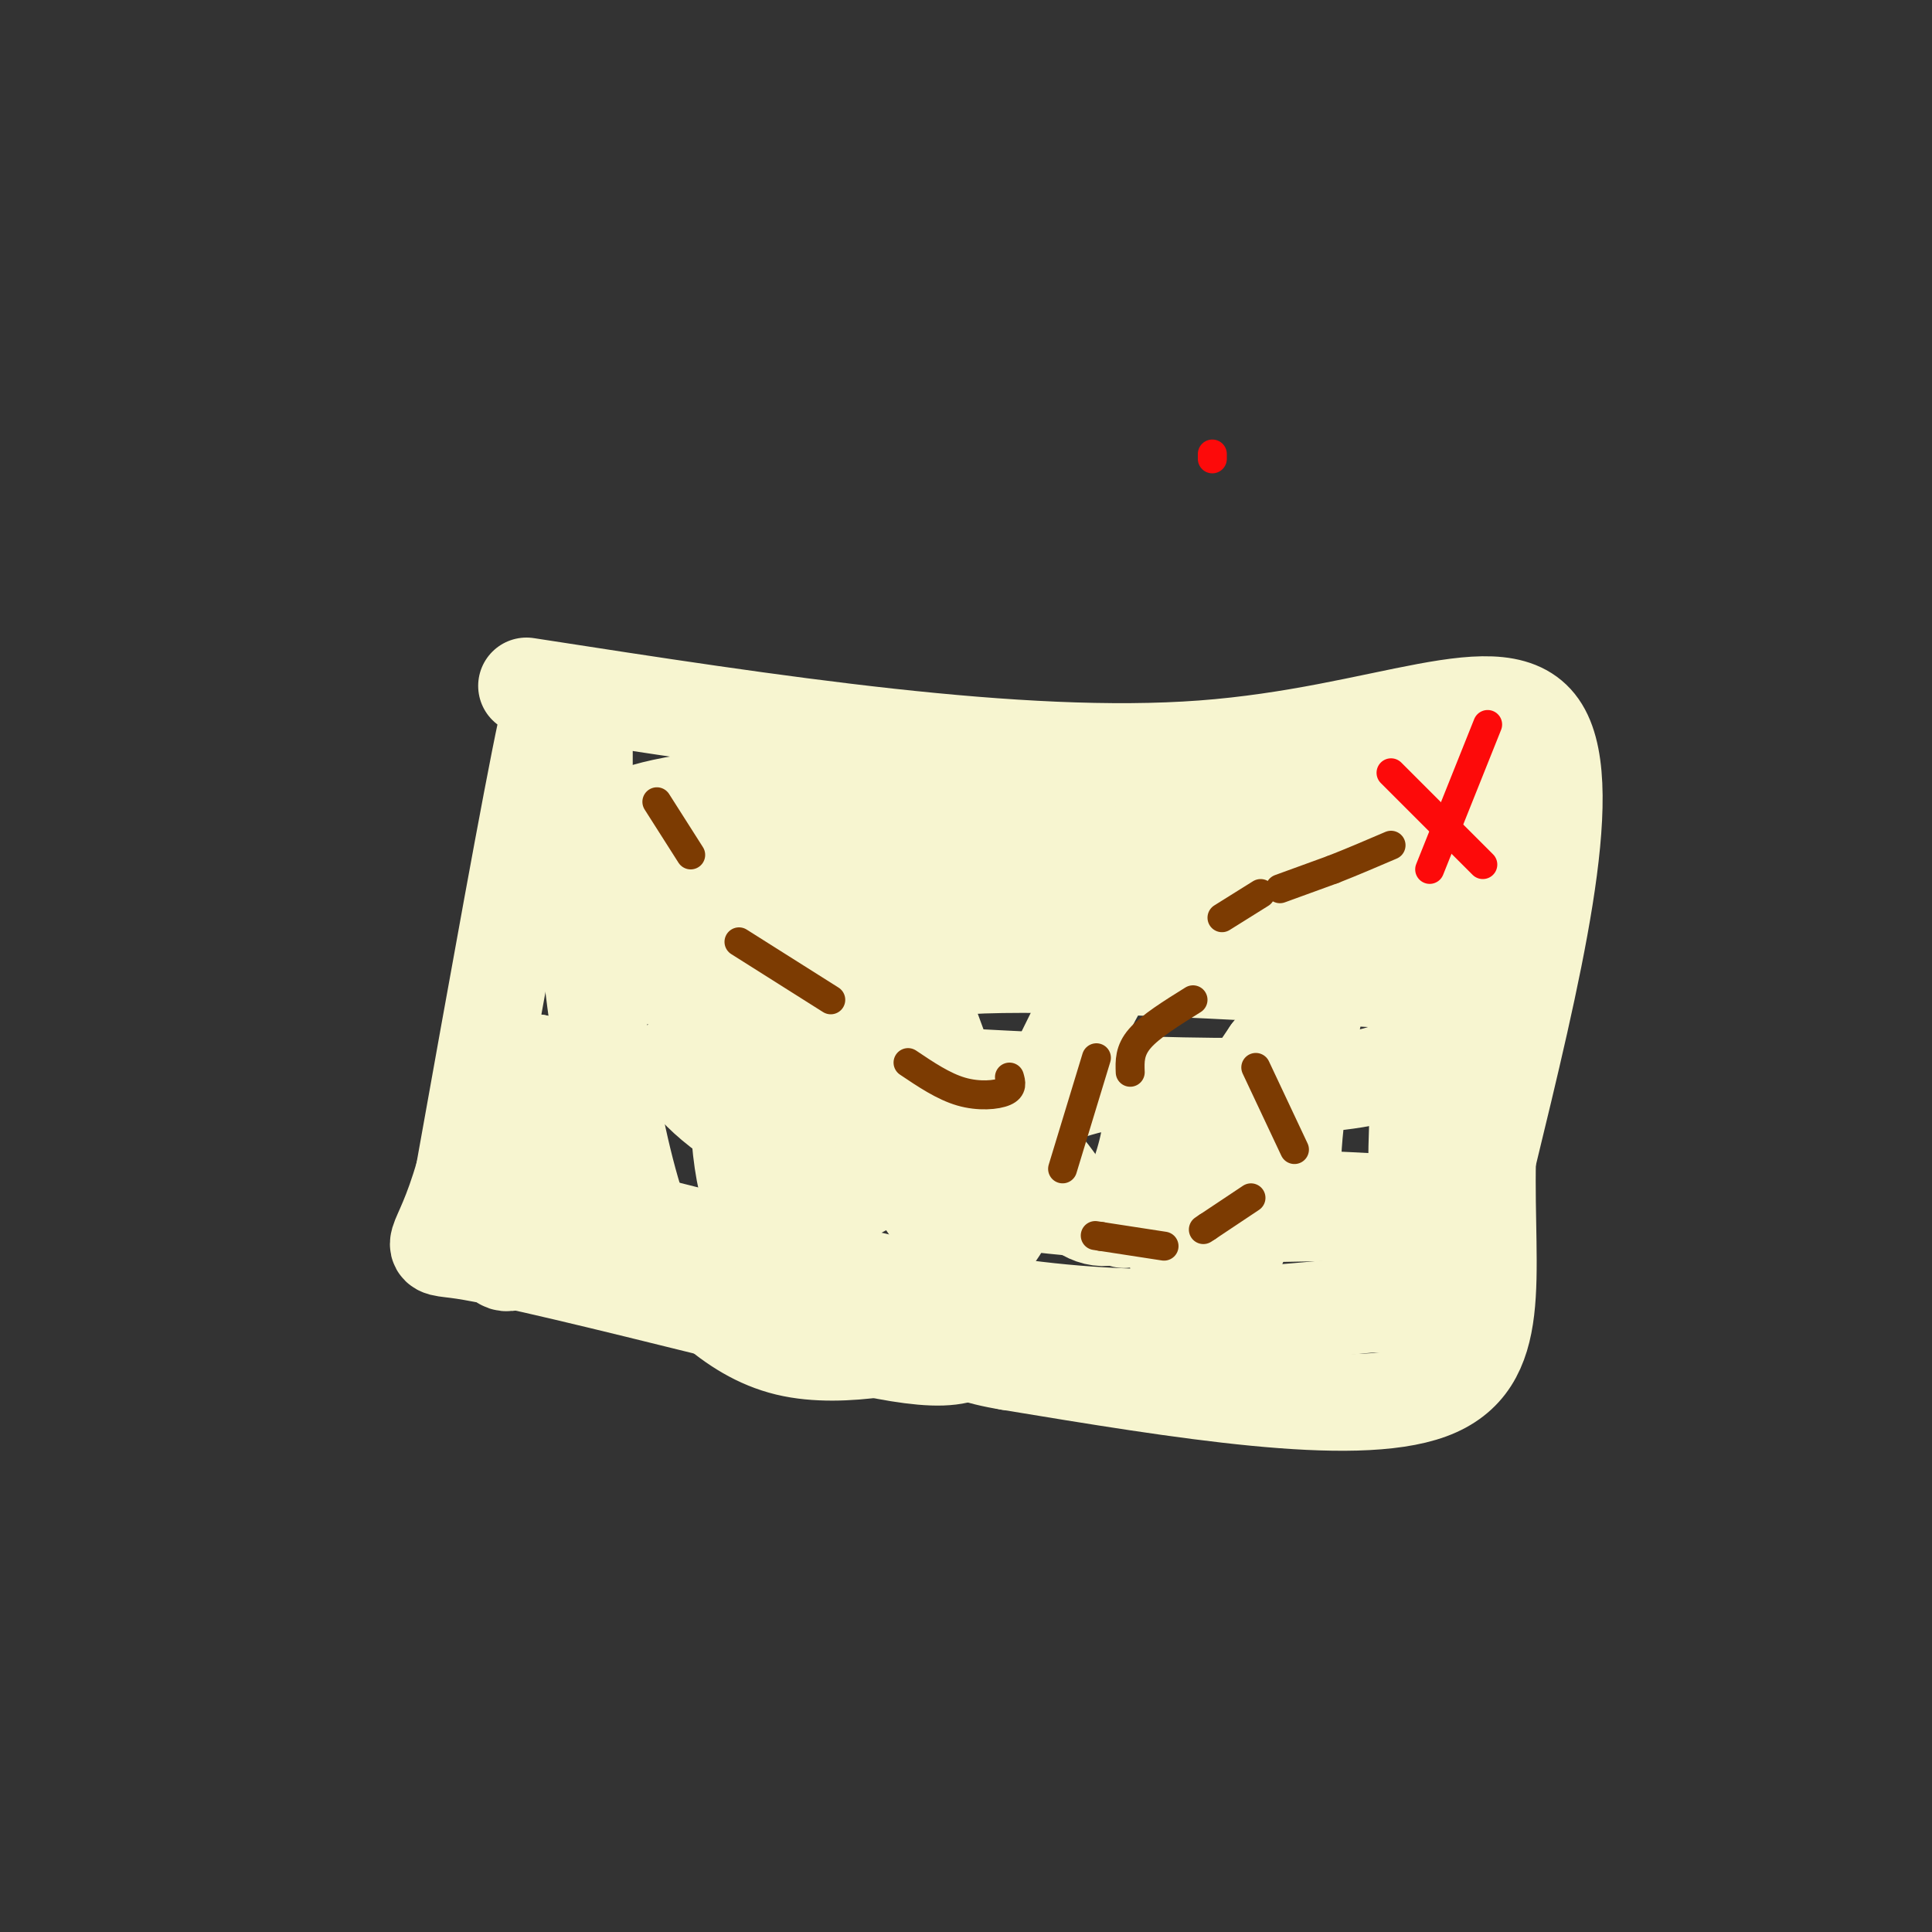 <svg viewBox='0 0 400 400' version='1.1' xmlns='http://www.w3.org/2000/svg' xmlns:xlink='http://www.w3.org/1999/xlink'><rect x="0" y="0" width="400" height="400" fill="#333333" stroke="none"/><g fill='none' stroke='rgb(247,245,208)' stroke-width='20' stroke-linecap='round' stroke-linejoin='round'><path d='M109,142c51.089,7.911 102.178,15.822 140,13c37.822,-2.822 62.378,-16.378 70,-4c7.622,12.378 -1.689,50.689 -11,89'/><path d='M308,240c-0.511,24.778 3.711,42.222 -12,48c-15.711,5.778 -51.356,-0.111 -87,-6'/><path d='M209,282c-15.071,-2.452 -9.250,-5.583 -14,-5c-4.750,0.583 -20.071,4.881 -32,2c-11.929,-2.881 -20.464,-12.940 -29,-23'/><path d='M134,256c-7.400,-17.933 -11.400,-51.267 -13,-69c-1.600,-17.733 -0.800,-19.867 0,-22'/><path d='M121,165c0.000,-5.667 0.000,-8.833 0,-12'/><path d='M121,153c-0.833,-2.333 -2.917,-2.167 -5,-2'/><path d='M116,151c-0.689,-4.400 0.089,-14.400 -3,0c-3.089,14.400 -10.044,53.200 -17,92'/><path d='M96,243c-4.956,17.333 -8.844,14.667 0,16c8.844,1.333 30.422,6.667 52,12'/><path d='M148,271c18.044,4.667 37.156,10.333 47,10c9.844,-0.333 10.422,-6.667 11,-13'/><path d='M118,238c-5.417,5.000 -10.833,10.000 -12,7c-1.167,-3.000 1.917,-14.000 5,-25'/><path d='M111,220c-1.667,4.911 -8.333,29.689 -8,38c0.333,8.311 7.667,0.156 15,-8'/><path d='M118,250c18.422,3.200 56.978,15.200 88,20c31.022,4.800 54.511,2.400 78,0'/><path d='M284,270c13.067,0.667 6.733,2.333 5,0c-1.733,-2.333 1.133,-8.667 4,-15'/><path d='M293,255c0.533,-7.622 -0.133,-19.178 1,-29c1.133,-9.822 4.067,-17.911 7,-26'/><path d='M301,200c2.733,-12.089 6.067,-29.311 4,-36c-2.067,-6.689 -9.533,-2.844 -17,1'/><path d='M288,165c0.244,0.422 9.356,0.978 3,0c-6.356,-0.978 -28.178,-3.489 -50,-6'/><path d='M241,159c-23.333,0.000 -56.667,3.000 -90,6'/><path d='M151,165c-19.167,2.167 -22.083,4.583 -25,7'/><path d='M126,172c-9.933,1.622 -22.267,2.178 -10,3c12.267,0.822 49.133,1.911 86,3'/><path d='M202,178c29.644,-0.467 60.756,-3.133 77,-2c16.244,1.133 17.622,6.067 19,11'/><path d='M298,187c4.022,4.333 4.578,9.667 -11,10c-15.578,0.333 -47.289,-4.333 -79,-9'/><path d='M208,188c-20.333,-1.667 -31.667,-1.333 -44,0c-12.333,1.333 -25.667,3.667 -39,6'/><path d='M125,194c-8.395,1.397 -9.882,1.891 0,5c9.882,3.109 31.133,8.833 43,11c11.867,2.167 14.349,0.776 15,-2c0.651,-2.776 -0.528,-6.936 17,-8c17.528,-1.064 53.764,0.968 90,3'/><path d='M290,203c14.810,1.179 6.833,2.625 5,7c-1.833,4.375 2.476,11.679 -18,14c-20.476,2.321 -65.738,-0.339 -111,-3'/><path d='M166,221c-23.482,-1.306 -26.686,-3.072 -25,0c1.686,3.072 8.262,10.981 23,17c14.738,6.019 37.640,10.148 58,12c20.360,1.852 38.180,1.426 56,1'/><path d='M278,251c15.289,0.022 25.511,-0.422 23,-1c-2.511,-0.578 -17.756,-1.289 -33,-2'/><path d='M268,248c-2.429,-15.976 8.000,-54.917 7,-51c-1.000,3.917 -13.429,50.690 -21,66c-7.571,15.310 -10.286,-0.845 -13,-17'/><path d='M241,246c-4.690,0.488 -9.917,10.208 -8,5c1.917,-5.208 10.976,-25.345 0,-27c-10.976,-1.655 -41.988,15.173 -73,32'/><path d='M160,256c-11.986,-11.097 -5.450,-54.841 -5,-62c0.450,-7.159 -5.187,22.265 -5,17c0.187,-5.265 6.196,-45.219 16,-46c9.804,-0.781 23.402,37.609 37,76'/><path d='M203,241c10.798,0.845 19.292,-35.042 35,-52c15.708,-16.958 38.631,-14.988 44,-7c5.369,7.988 -6.815,21.994 -19,36'/><path d='M263,218c-9.568,14.376 -23.987,32.317 -33,34c-9.013,1.683 -12.619,-12.893 -16,-11c-3.381,1.893 -6.537,20.255 -14,17c-7.463,-3.255 -19.231,-28.128 -31,-53'/><path d='M169,205c-2.822,-9.844 5.622,-7.956 8,-5c2.378,2.956 -1.311,6.978 -5,11'/></g>
<g fill='none' stroke='rgb(124,59,2)' stroke-width='6' stroke-linecap='round' stroke-linejoin='round'><path d='M136,166c0.000,0.000 7.000,11.000 7,11'/><path d='M153,195c0.000,0.000 19.000,12.000 19,12'/><path d='M188,220c3.667,2.467 7.333,4.933 11,6c3.667,1.067 7.333,0.733 9,0c1.667,-0.733 1.333,-1.867 1,-3'/><path d='M234,222c-0.083,-2.250 -0.167,-4.500 2,-7c2.167,-2.500 6.583,-5.250 11,-8'/><path d='M260,221c0.000,0.000 8.000,17.000 8,17'/><path d='M241,258c0.000,0.000 -13.000,-2.000 -13,-2'/><path d='M228,256c-2.167,-0.333 -1.083,-0.167 0,0'/><path d='M220,242c0.000,0.000 7.000,-23.000 7,-23'/><path d='M253,190c0.000,0.000 8.000,-5.000 8,-5'/><path d='M265,184c0.000,0.000 11.000,-4.000 11,-4'/><path d='M276,180c3.833,-1.500 7.917,-3.250 12,-5'/><path d='M259,248c0.000,0.000 -9.000,6.000 -9,6'/><path d='M250,254c-1.500,1.000 -0.750,0.500 0,0'/></g>
<g fill='none' stroke='rgb(253,10,10)' stroke-width='6' stroke-linecap='round' stroke-linejoin='round'><path d='M288,160c0.000,0.000 19.000,19.000 19,19'/><path d='M296,180c0.000,0.000 12.000,-30.000 12,-30'/><path d='M251,95c0.000,0.000 0.000,-1.000 0,-1'/></g>
</svg>